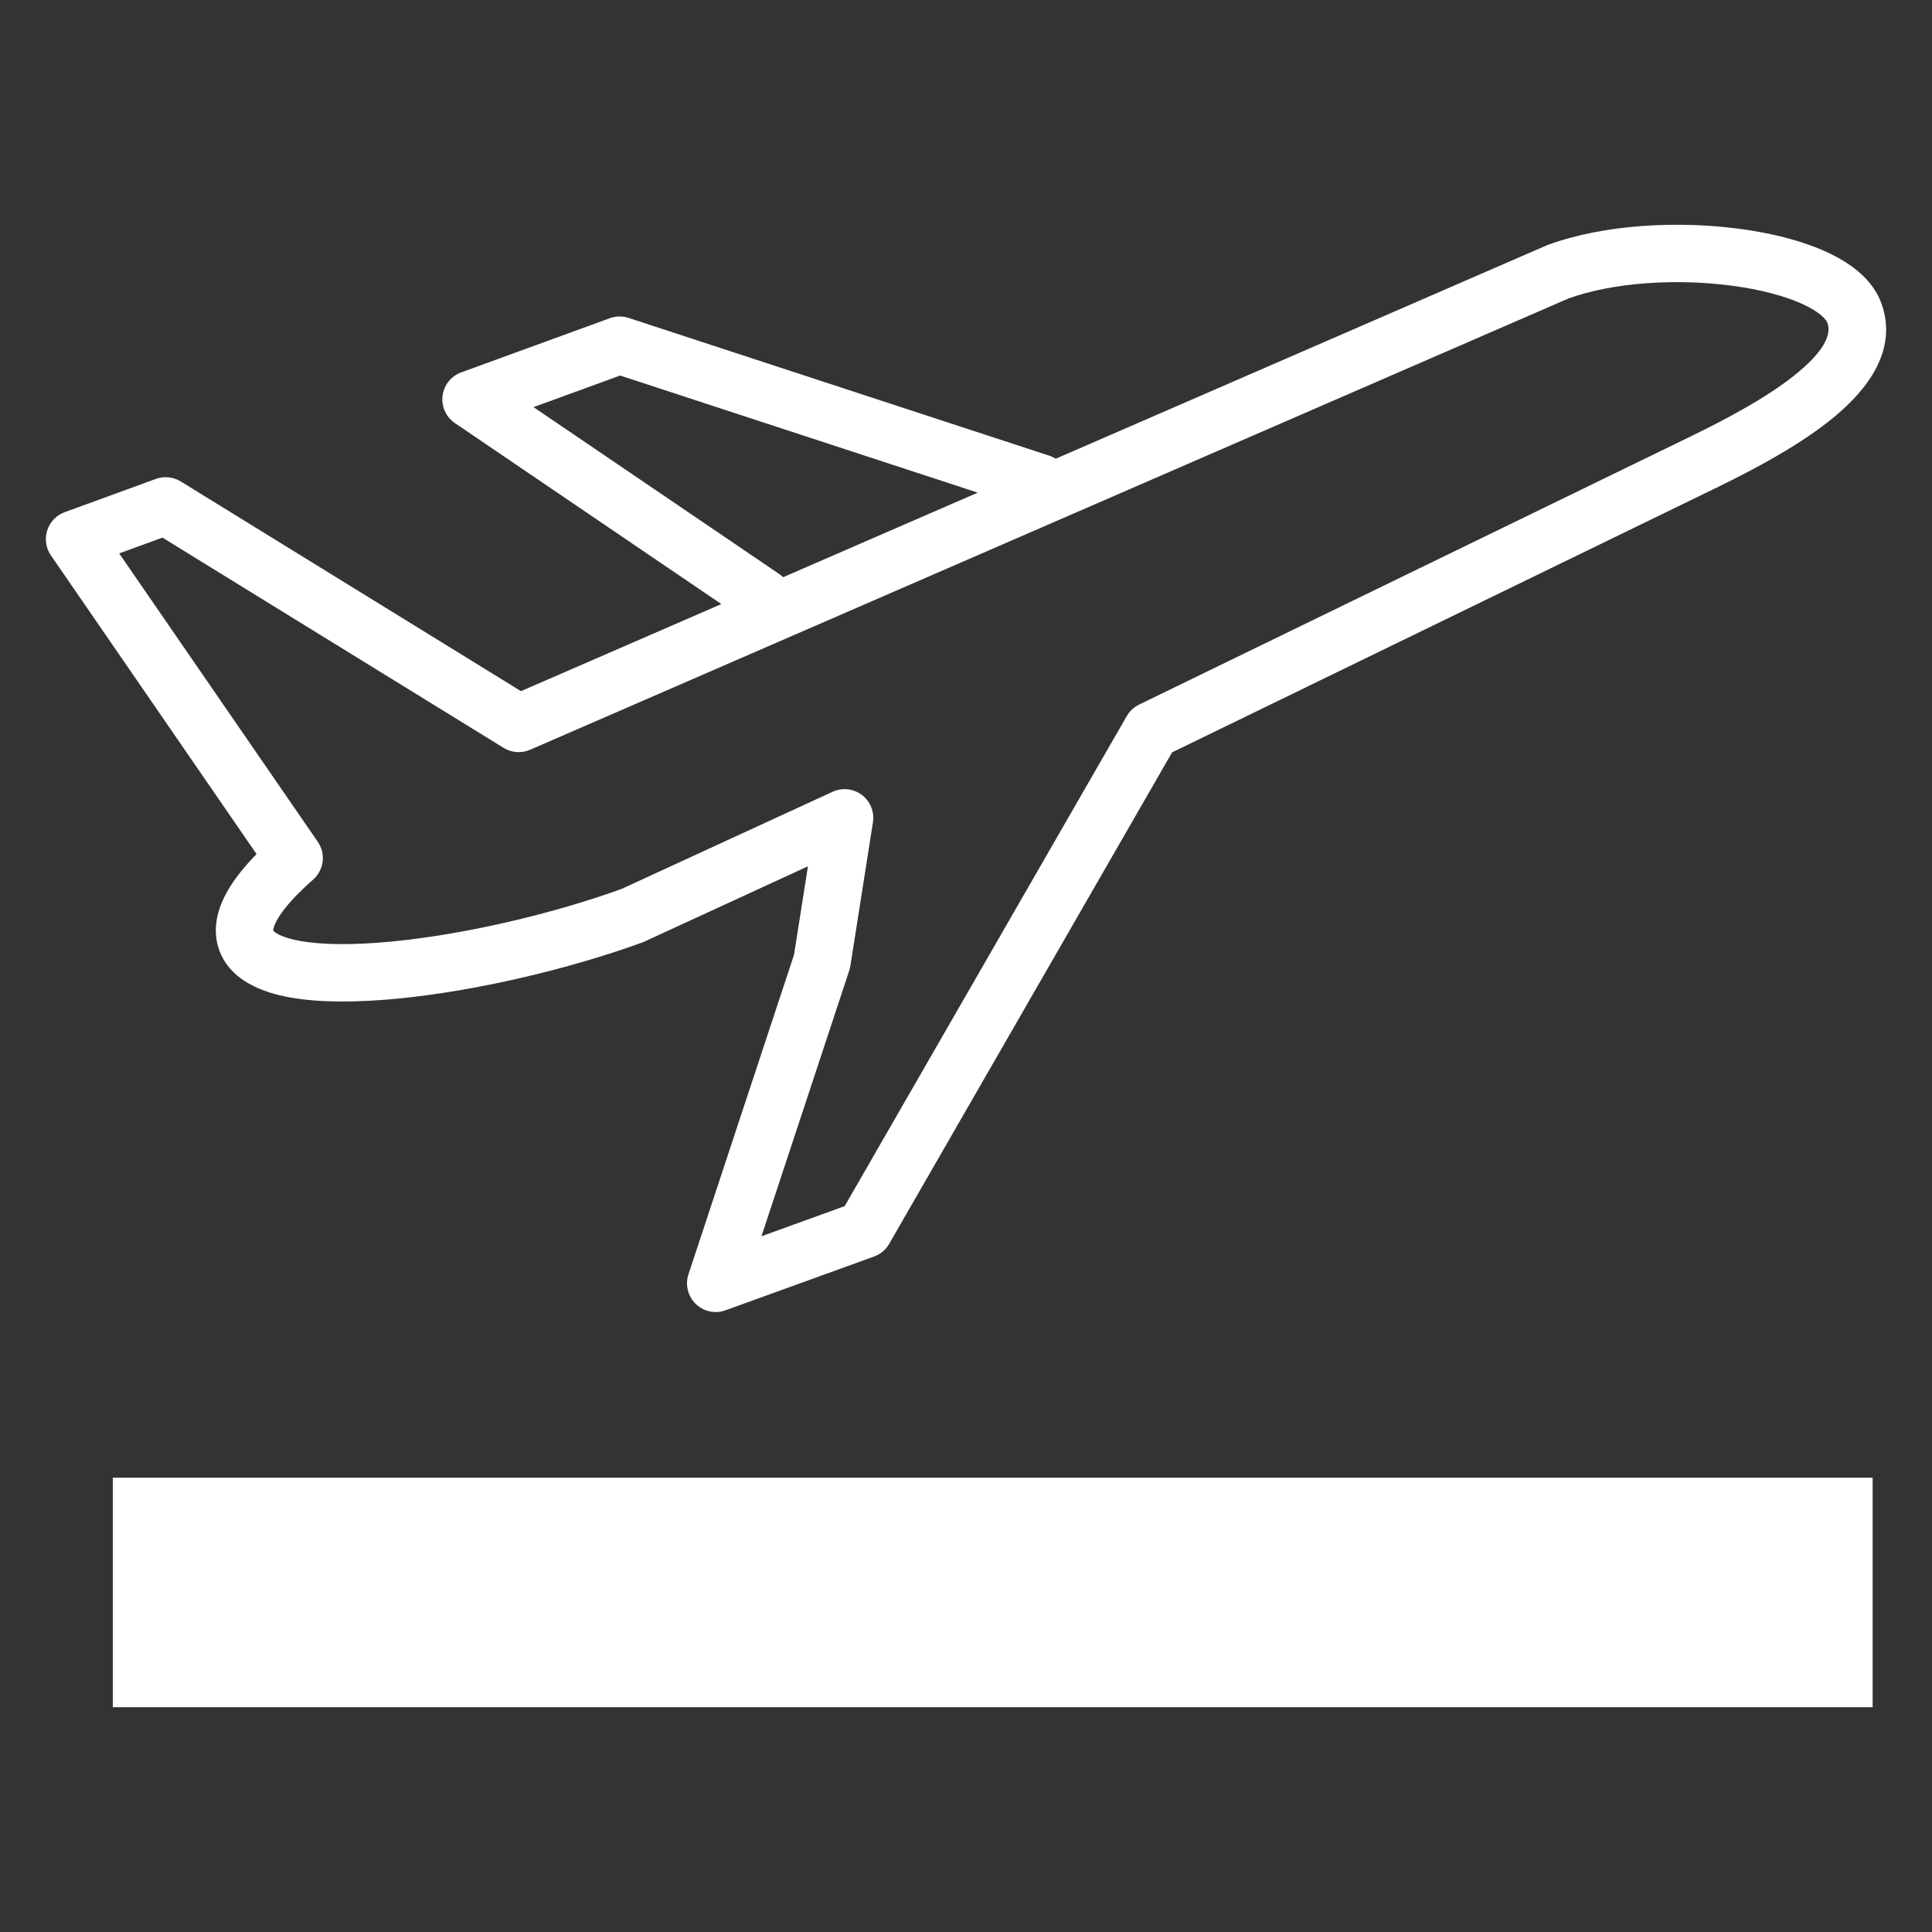 <svg width="101" height="101" viewBox="0 0 101 101" fill="none" xmlns="http://www.w3.org/2000/svg">
<rect x="0" y="0" width="101" height="101" fill="#333333" stroke="none"/>
<path fill-rule="evenodd" clip-rule="evenodd" d="M98.35 15.847C97.869 14.528 96.623 13.683 95.426 13.143C94.162 12.574 92.602 12.185 90.968 11.966C87.723 11.531 83.852 11.723 80.908 12.807C80.881 12.817 80.855 12.828 80.829 12.839L55.194 23.98C55.093 23.917 54.983 23.865 54.865 23.826L32.859 16.619C32.54 16.515 32.194 16.52 31.878 16.636L24.11 19.468C23.581 19.661 23.205 20.134 23.136 20.692C23.066 21.251 23.316 21.802 23.782 22.118L37.71 31.579L27.235 36.132L9.448 25.169C9.057 24.929 8.578 24.88 8.147 25.037L3.383 26.775C2.947 26.934 2.609 27.286 2.468 27.728C2.327 28.17 2.398 28.653 2.662 29.035L13.412 44.649C12.87 45.202 12.392 45.774 12.029 46.353C11.481 47.23 11.025 48.412 11.449 49.639L11.455 49.655C12.039 51.288 13.773 51.898 15.187 52.148C16.741 52.423 18.68 52.406 20.723 52.212C24.828 51.821 29.717 50.674 33.572 49.272C33.611 49.257 33.649 49.242 33.686 49.224L42.237 45.288L41.51 49.911L35.991 66.618C35.811 67.163 35.958 67.764 36.37 68.164C36.782 68.565 37.386 68.695 37.926 68.499L45.694 65.688C46.027 65.568 46.306 65.333 46.483 65.026L61.274 39.332L89.547 25.587L89.548 25.586C91.78 24.508 94.206 23.207 95.949 21.746C97.586 20.374 99.249 18.308 98.35 15.847ZM32.419 19.632L51.113 25.754L40.942 30.174C40.881 30.115 40.813 30.061 40.741 30.011L27.891 21.283L32.419 19.632ZM27.713 39.195L81.984 15.608C84.338 14.752 87.667 14.551 90.57 14.94C92.019 15.134 93.276 15.465 94.194 15.878C95.178 16.322 95.477 16.724 95.532 16.875C95.707 17.353 95.567 18.152 94.022 19.447C92.585 20.651 90.451 21.818 88.242 22.885L88.238 22.887L59.548 36.835C59.278 36.966 59.054 37.176 58.904 37.436L44.157 63.054L39.808 64.628L44.397 50.736C44.423 50.658 44.442 50.579 44.455 50.498L45.635 42.988C45.721 42.441 45.499 41.892 45.058 41.559C44.617 41.225 44.028 41.161 43.526 41.392L32.489 46.473C28.864 47.786 24.253 48.862 20.439 49.225C18.512 49.409 16.879 49.401 15.71 49.194C14.595 48.997 14.329 48.703 14.285 48.649C14.284 48.59 14.301 48.379 14.573 47.943C14.918 47.392 15.524 46.726 16.368 45.984C16.939 45.482 17.044 44.633 16.613 44.007L6.231 28.93L8.492 28.105L26.328 39.096C26.746 39.354 27.263 39.391 27.713 39.195ZM11.897 77.25H5.897V89.25H11.897H91.897H97.897V77.25H91.897H11.897Z" fill="white"/>
</svg>
